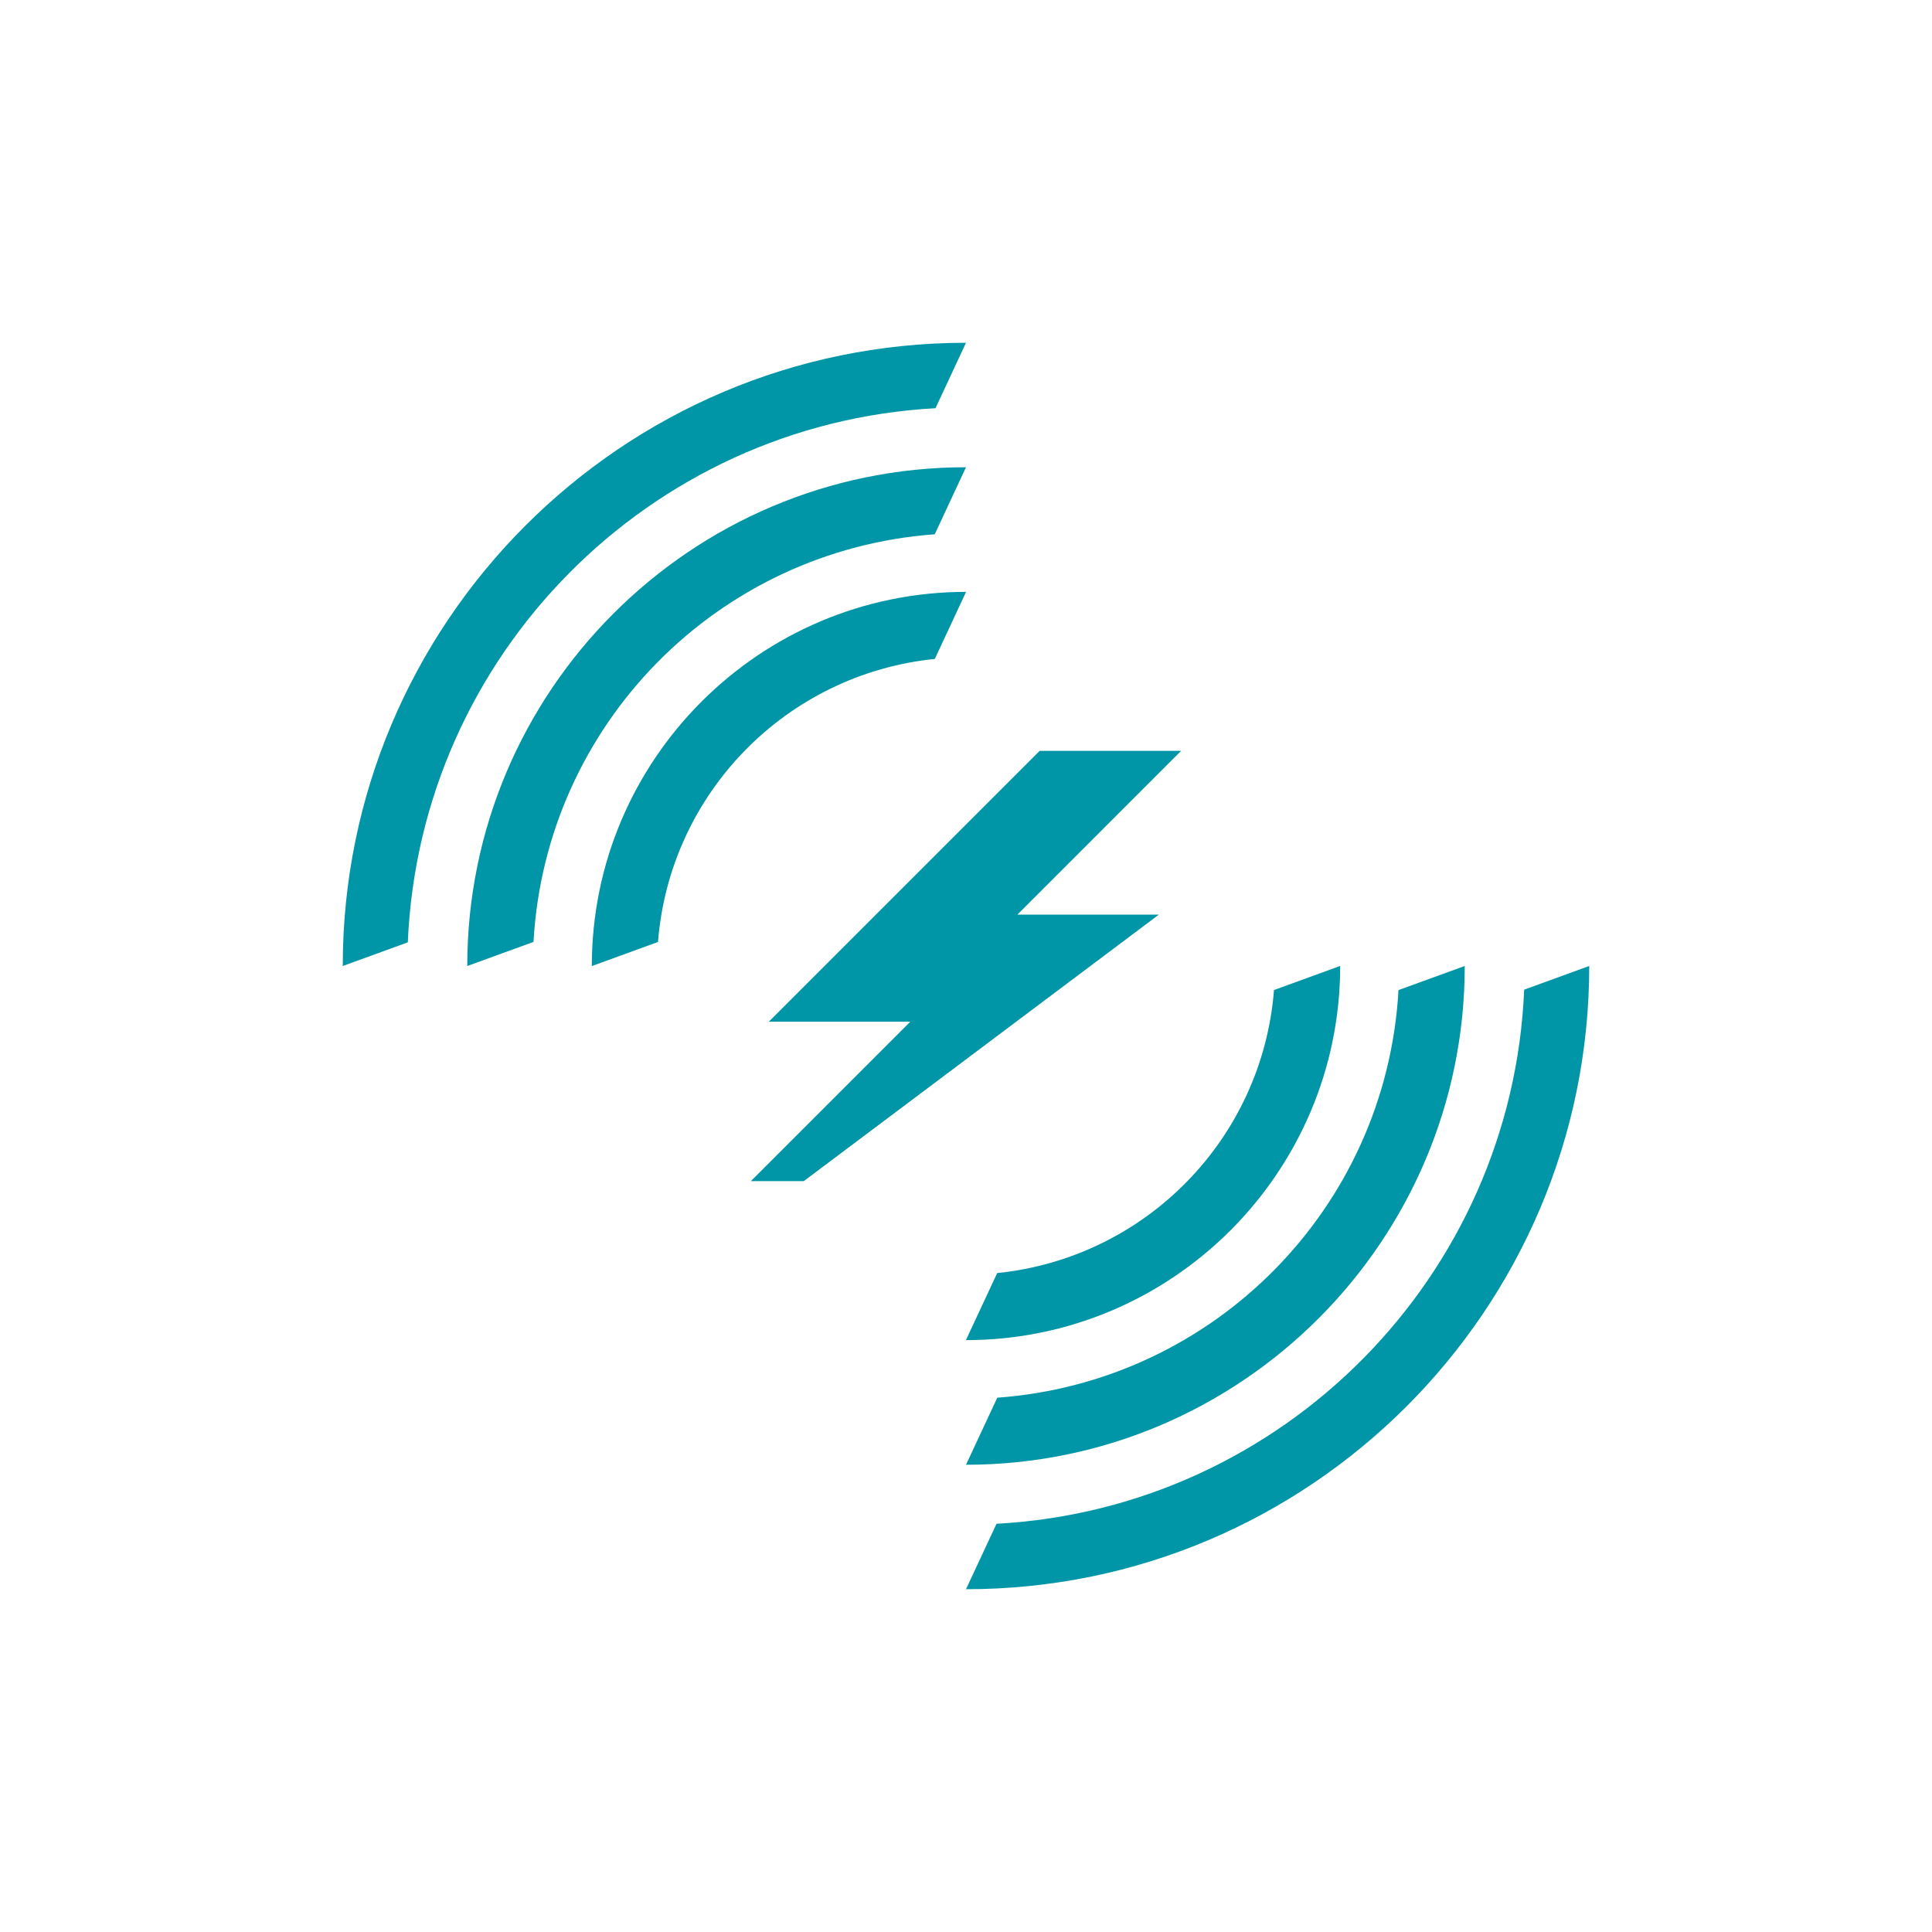 <?xml version="1.0" encoding="UTF-8"?>
<svg id="ikony" xmlns="http://www.w3.org/2000/svg" viewBox="0 0 500 500">
  <defs>
    <style>
      .cls-1 {
        fill: #0096a7;
      }
    </style>
  </defs>
  <polygon class="cls-1" points="305.685 194.315 269.066 194.315 198.971 264.412 235.588 264.412 194.315 305.685 208.003 305.685 299.919 236.7 263.301 236.7 305.685 194.315"/>
  <path class="cls-1" d="M241.928,170.531l8.093-17.355c-53.41,0-96.861,43.44-96.861,96.839l17.13-6.235c3.043-38.576,33.267-69.338,71.638-73.25Z"/>
  <path class="cls-1" d="M120.928,250.005l17.142-6.239c3.167-56.338,47.713-101.407,103.837-105.49l8.093-17.355c-71.173,0-129.073,57.91-129.073,129.083Z"/>
  <path class="cls-1" d="M88.705,250.005l16.837-6.128c3.137-74.318,62.463-134.201,136.56-138.23l7.898-16.936c-88.937,0-161.295,72.358-161.295,161.295Z"/>
  <path class="cls-1" d="M258.071,329.469l-8.093,17.355c53.41,0,96.861-43.441,96.861-96.839l-17.13,6.235c-3.043,38.576-33.267,69.338-71.638,73.25Z"/>
  <path class="cls-1" d="M379.072,249.995l-17.142,6.239c-3.167,56.338-47.713,101.407-103.837,105.49l-8.093,17.355c71.173,0,129.073-57.91,129.073-129.083Z"/>
  <path class="cls-1" d="M411.294,249.995l-16.837,6.129c-3.137,74.318-62.463,134.201-136.56,138.23l-7.898,16.936c88.937,0,161.295-72.358,161.295-161.295Z"/>
</svg>